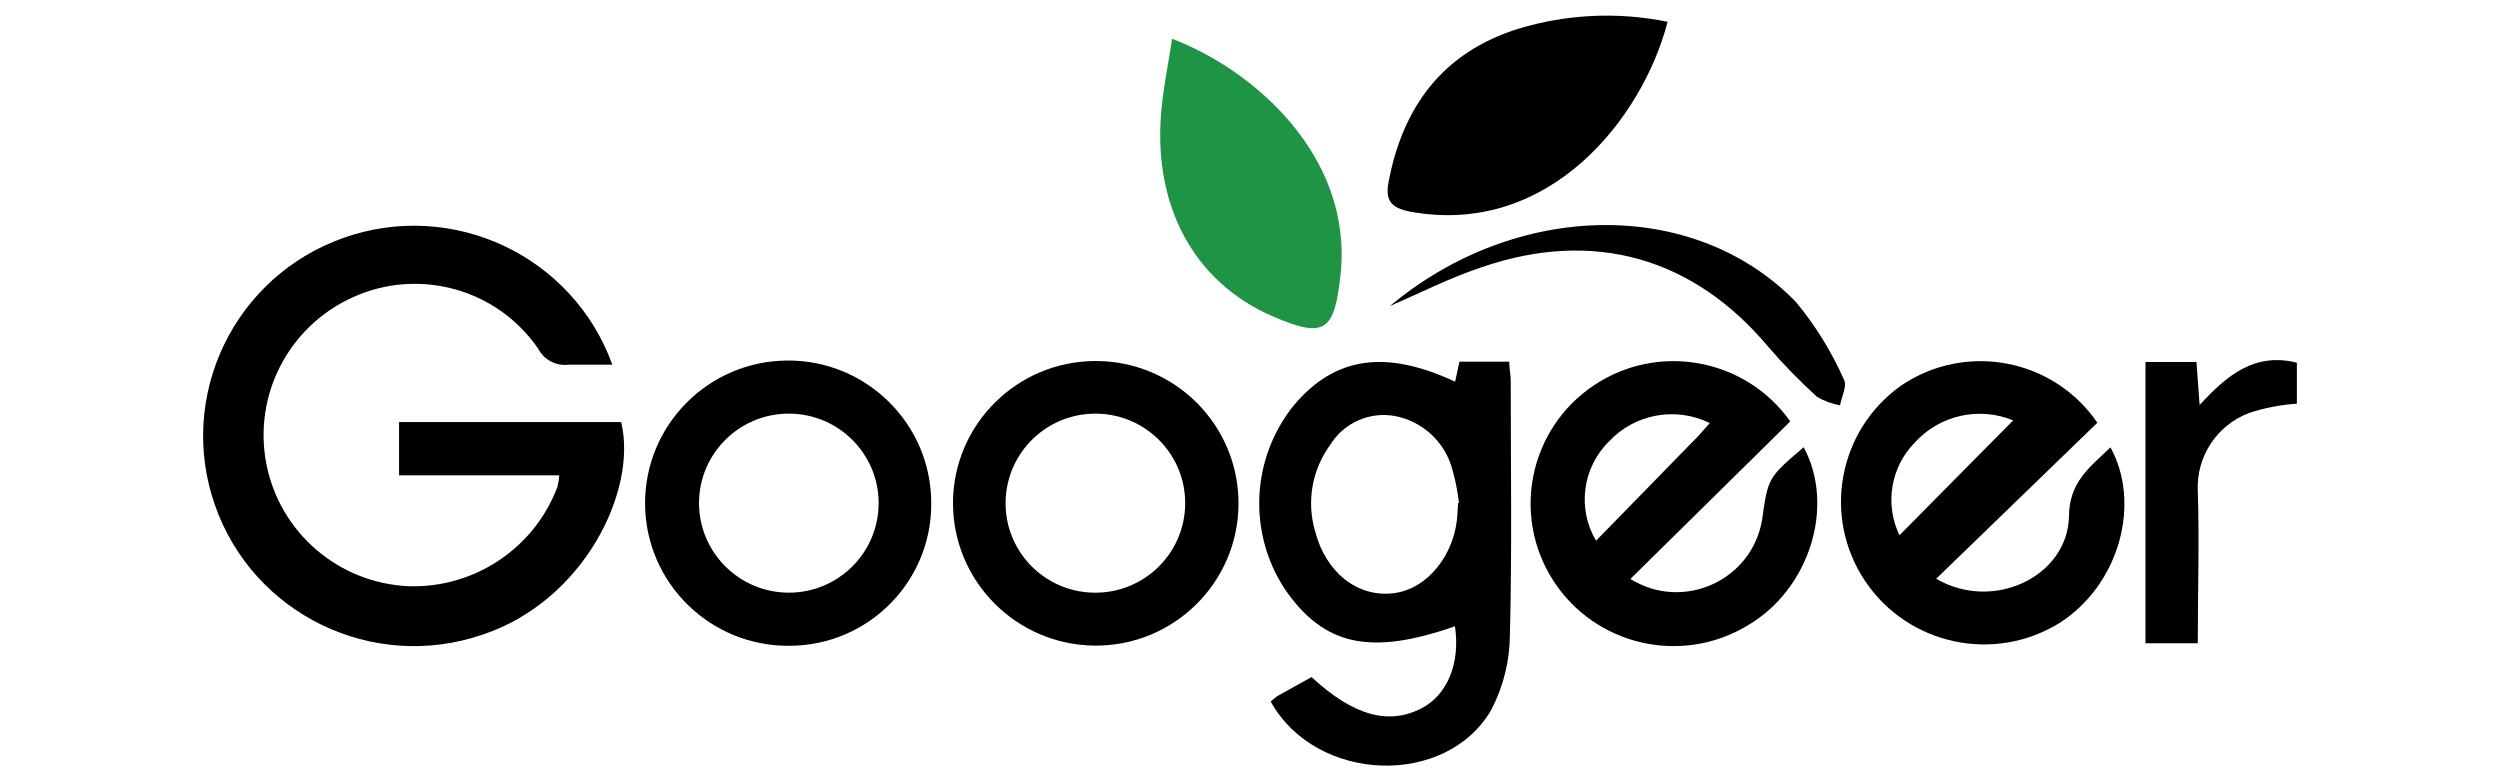 <svg xmlns="http://www.w3.org/2000/svg" xmlns:xlink="http://www.w3.org/1999/xlink" fill="none" version="1.1" width="160" height="50" viewBox="0 0 160 50"><defs><clipPath id="master_svg0_402_33430"><rect x="0" y="0" width="160" height="50" rx="0"/></clipPath></defs><g clip-path="url(#master_svg0_402_33430)"><g><g><path d="M39.192,23.338C38.129,23.338,37.28,23.338,36.387,23.338C35.595,23.437,34.824,23.036,34.454,22.332C31.826,18.485,26.796,17.093,22.555,19.038C18.467,20.894,16.189,25.303,17.049,29.698C17.908,34.094,21.679,37.328,26.167,37.518C30.373,37.642,34.193,35.089,35.675,31.164C35.736,30.92,35.775,30.672,35.792,30.422L25.54,30.422L25.54,27.012L39.755,27.012C40.817,31.397,37.364,38.471,30.873,40.621C23.85,43.023,16.199,39.315,13.755,32.325C11.311,25.335,14.993,17.691,21.993,15.22C28.993,12.75,36.679,16.383,39.192,23.348L39.192,23.338Z" fill="#000000" fill-opacity="1" style="mix-blend-mode:passthrough"/></g><g><path d="M81.325,44.899C81.461,44.776,81.602,44.659,81.75,44.55L83.938,43.332C86.605,45.799,88.868,46.435,90.992,45.323C92.639,44.465,93.468,42.432,93.117,40.081C87.71,41.976,84.735,41.33,82.239,37.719C79.848,34.086,80.075,29.332,82.802,25.943C85.415,22.84,88.645,22.342,93.128,24.428L93.404,23.147L96.591,23.147C96.591,23.602,96.687,23.984,96.687,24.365C96.687,29.776,96.772,35.177,96.634,40.589C96.629,42.266,96.225,43.917,95.454,45.408C92.565,50.438,84.204,50.11,81.325,44.899ZM93.319,32.191L93.372,32.191C93.293,31.475,93.154,30.766,92.958,30.073C92.498,28.302,91.053,26.957,89.25,26.62C87.63,26.338,86.002,27.068,85.139,28.463C83.973,30.052,83.612,32.09,84.161,33.981C84.852,36.66,86.881,38.217,89.133,37.973C91.386,37.73,93.17,35.421,93.277,32.847L93.319,32.191Z" fill="#000000" fill-opacity="1" style="mix-blend-mode:passthrough"/></g><g><path d="M115.437,28.622C117.477,32.424,115.788,37.719,111.868,40.017C107.623,42.597,102.089,41.324,99.406,37.152C96.723,32.98,97.874,27.436,101.998,24.668C106.122,21.9,111.708,22.923,114.577,26.97L104.346,37.052C107.7,39.143,112.11,37.17,112.771,33.282C113.153,30.571,113.153,30.571,115.437,28.622ZM109.424,27.076C107.25,26.006,104.629,26.484,102.976,28.251C101.271,29.93,100.93,32.548,102.147,34.606L108.713,27.881L109.424,27.076Z" fill="#000000" fill-opacity="1" style="mix-blend-mode:passthrough"/></g><g><path d="M134.23,27.055L123.915,37.041C127.527,39.159,132.297,36.935,132.414,33.081C132.414,30.846,133.752,29.904,135.07,28.633C137.035,32.191,135.665,37.391,131.83,39.858C127.632,42.469,122.114,41.285,119.366,37.184C116.618,33.082,117.635,27.547,121.663,24.683C125.79,21.876,131.418,22.938,134.23,27.055ZM128.844,26.906C126.655,26.003,124.132,26.571,122.545,28.325C120.999,29.9,120.608,32.271,121.567,34.256C123.979,31.82,126.39,29.374,128.844,26.906Z" fill="#000000" fill-opacity="1" style="mix-blend-mode:passthrough"/></g><g><path d="M59.6,32.212C59.629,37.219,55.582,41.301,50.559,41.33C45.485,41.395,41.326,37.335,41.285,32.277C41.244,27.219,45.336,23.091,50.41,23.074C55.484,23.056,59.605,27.154,59.6,32.212ZM50.485,37.931C53.653,37.931,56.224,35.374,56.232,32.215C56.24,29.057,53.681,26.488,50.513,26.472C47.344,26.457,44.761,29.001,44.737,32.159C44.72,35.338,47.296,37.925,50.485,37.931Z" fill="#000000" fill-opacity="1" style="mix-blend-mode:passthrough"/></g><g><path d="M60.991,32.202C60.997,27.163,65.106,23.087,70.16,23.105C75.214,23.122,79.293,27.227,79.264,32.265C79.234,37.303,75.107,41.361,70.053,41.32C65.037,41.267,60.997,37.202,60.991,32.202ZM70.032,37.931C73.2,37.971,75.803,35.448,75.852,32.29C75.9,29.131,73.376,26.53,70.208,26.474C67.04,26.417,64.424,28.927,64.359,32.085C64.288,35.256,66.819,37.879,70,37.931L70.032,37.931Z" fill="#000000" fill-opacity="1" style="mix-blend-mode:passthrough"/></g><g><path d="M106.726,1.395C105.143,7.526,99.183,15.162,90.281,13.552C88.953,13.298,88.645,12.779,88.878,11.593C89.803,6.774,92.373,3.343,97.175,1.84C100.272,0.899,103.555,0.746,106.726,1.395Z" fill="#000000" fill-opacity="1" style="mix-blend-mode:passthrough"/></g><g><path d="M75.015,2.485C80.093,4.392,86.605,9.899,85.797,17.566C85.404,21.209,84.799,21.685,81.474,20.256C76.321,18.032,73.655,12.98,74.366,6.679C74.515,5.324,74.781,3.989,75.015,2.485Z" fill="#1F9445" fill-opacity="1" style="mix-blend-mode:passthrough"/></g><g><path d="M140.775,25.922C142.581,23.952,144.333,22.554,147,23.21L147,25.837C145.959,25.903,144.931,26.103,143.94,26.43C141.88,27.21,140.555,29.223,140.658,31.418C140.764,34.595,140.658,37.836,140.658,41.171L137.311,41.171L137.311,23.168L140.573,23.168L140.775,25.922Z" fill="#000000" fill-opacity="1" style="mix-blend-mode:passthrough"/></g><g><path d="M88.953,19.589C97.037,12.822,108.415,12.62,114.938,19.324C116.191,20.837,117.228,22.516,118.019,24.312C118.231,24.704,117.86,25.371,117.764,25.943C117.248,25.849,116.751,25.666,116.298,25.403C115.198,24.409,114.162,23.348,113.196,22.226C108.405,16.496,102.009,14.643,94.87,17.089C92.841,17.756,90.907,18.741,88.953,19.589Z" fill="#000000" fill-opacity="1" style="mix-blend-mode:passthrough"/></g></g></g></svg>